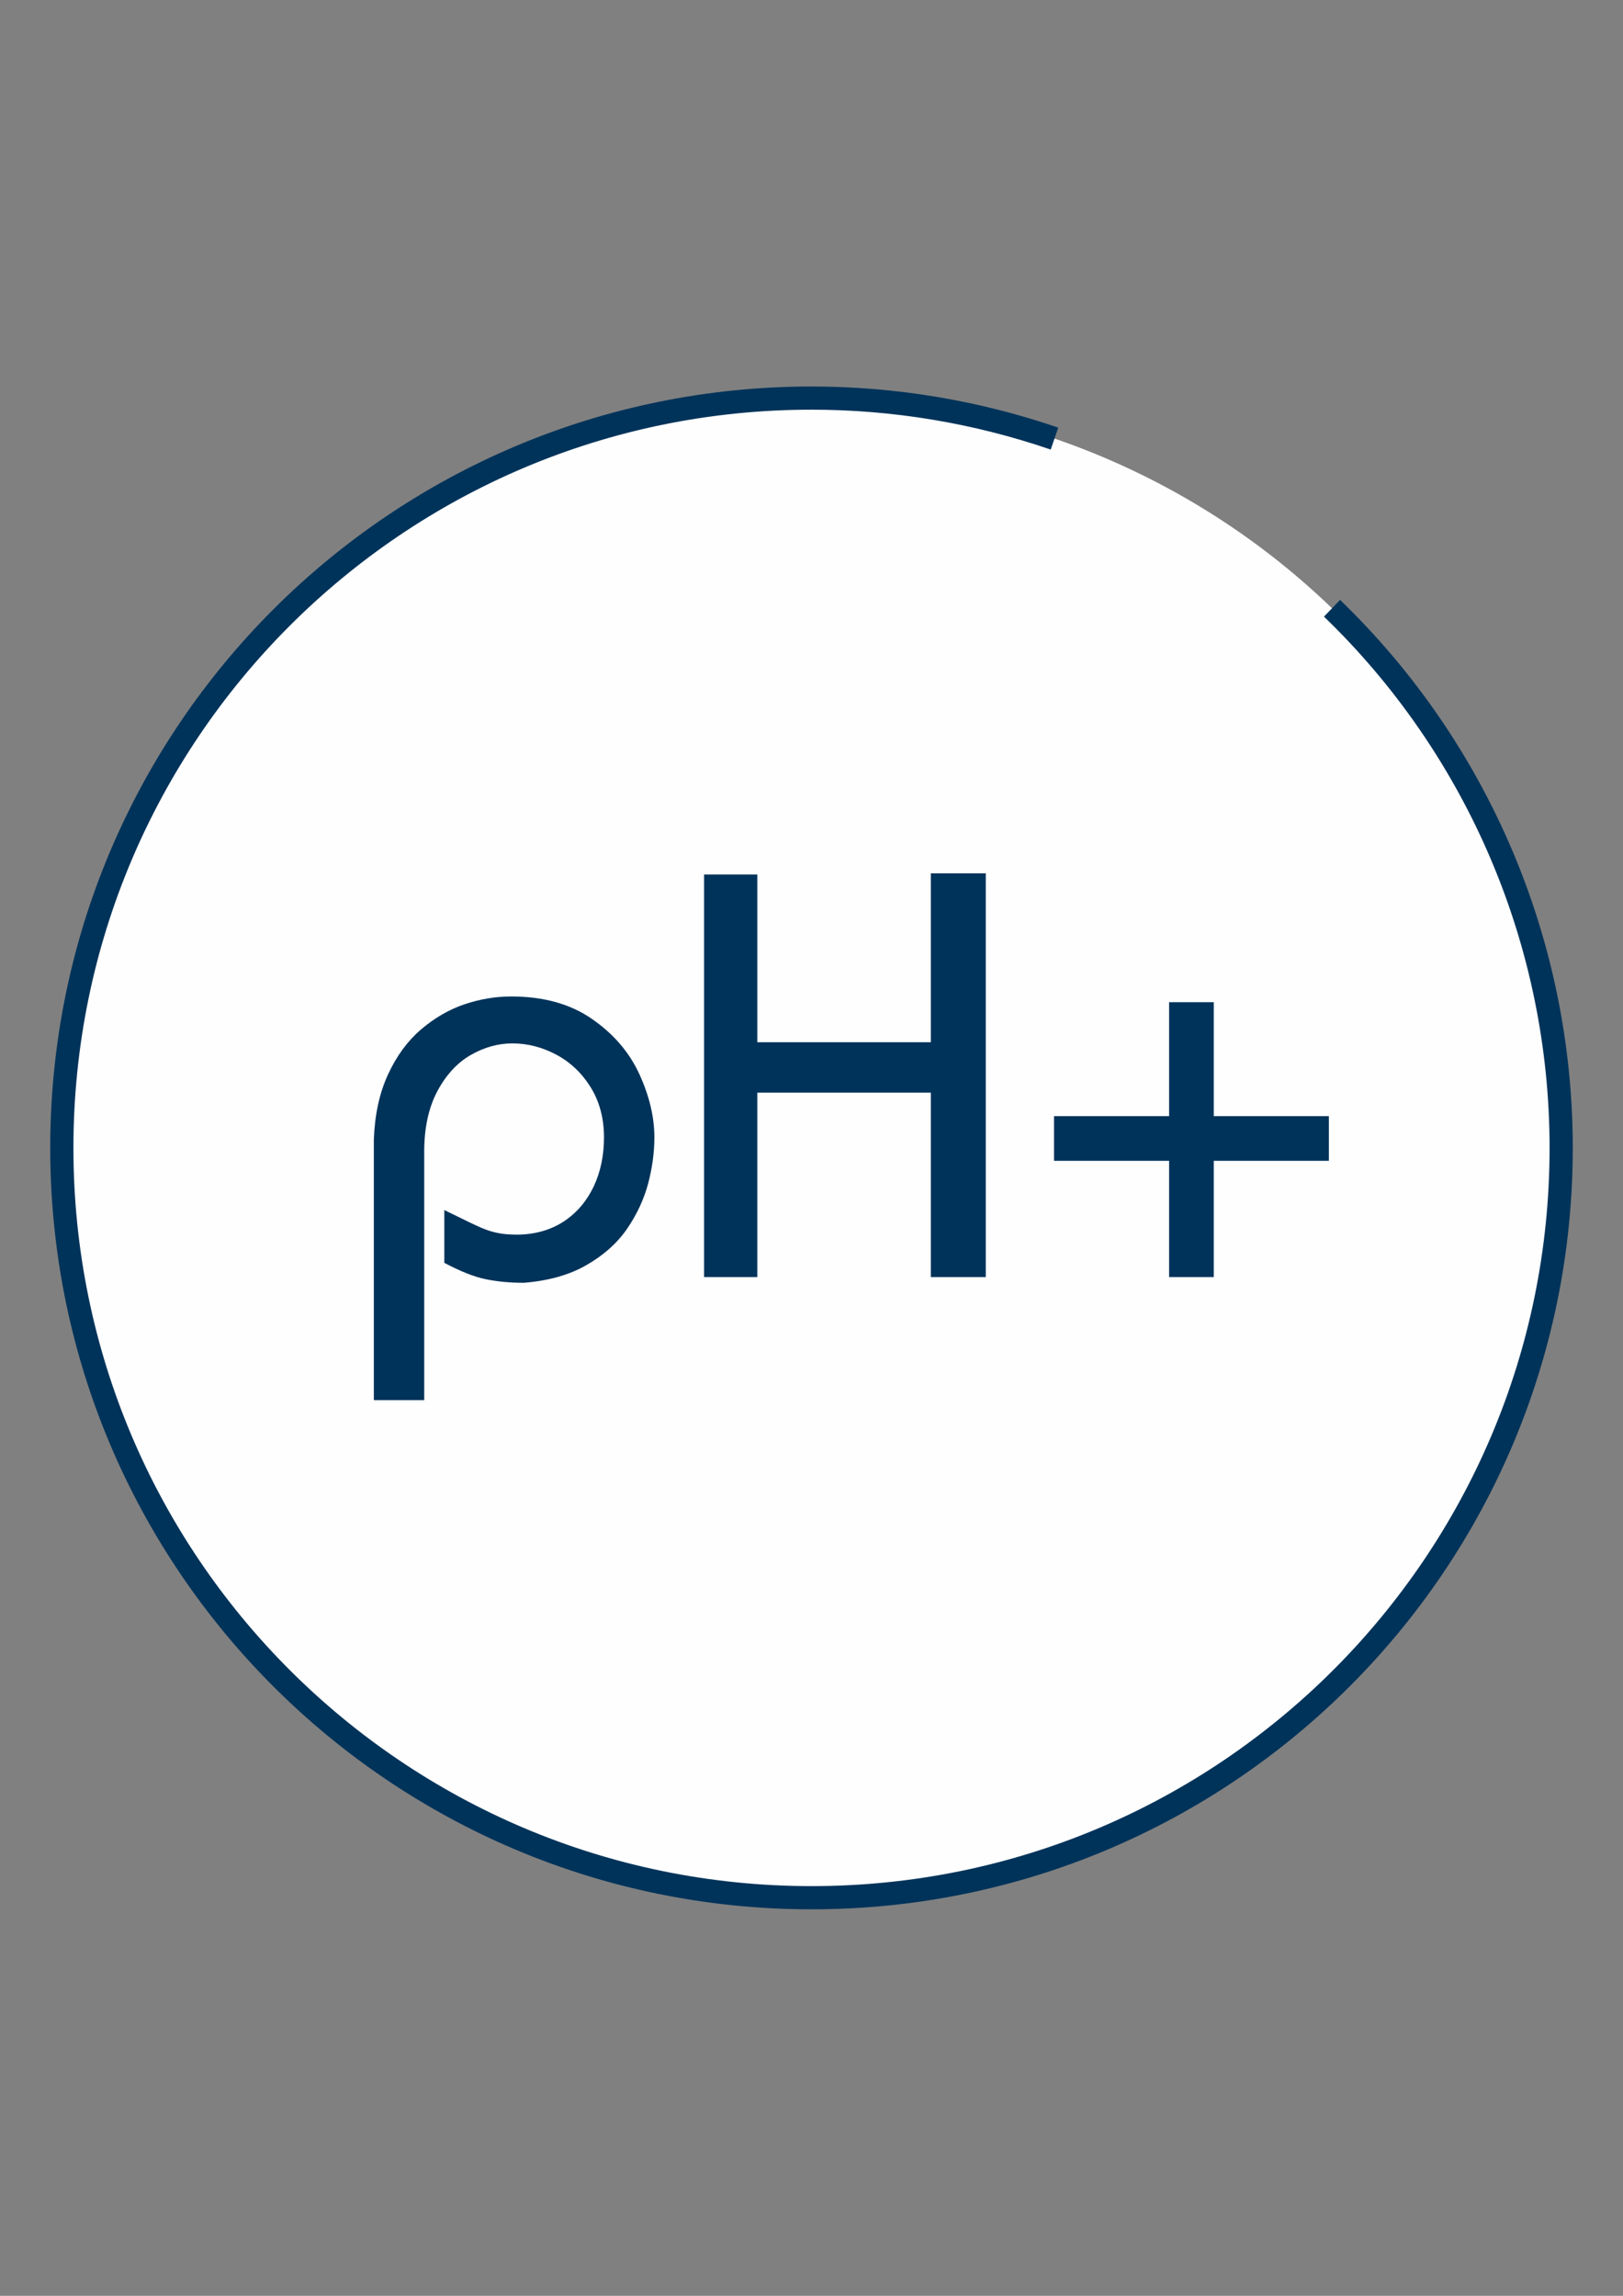 <?xml version="1.0" encoding="UTF-8"?>
<svg xmlns="http://www.w3.org/2000/svg" xmlns:xlink="http://www.w3.org/1999/xlink" xml:space="preserve" width="210mm" height="297mm" version="1.1" style="shape-rendering:geometricPrecision; text-rendering:geometricPrecision; image-rendering:optimizeQuality; fill-rule:evenodd; clip-rule:evenodd" viewBox="0 0 21000 29700">
 <rect x="0" y="0" width="21000" height="29700" fill="#808080" stroke="none"/>
 <defs>
  <style type="text/css">
   
    .str0 {stroke:#00335A;stroke-width:300}
    .fil1 {fill:none}
    .fil0 {fill:#FEFEFE}
    .fil2 {fill:#00335A;fill-rule:nonzero}
   
  </style>
 </defs>
 <g id="Ebene_x0020_1">
  <circle class="fil0" cx="10500" cy="14850" r="9700"></circle>
  <path class="fil1 str0" d="M13644 5674c-1012,-347 -2074,-524 -3144,-524 -5357,0 -9700,4343 -9700,9700 0,5357 4343,9700 9700,9700 5357,0 9700,-4343 9700,-9700 0,-2633 -1070,-5153 -2965,-6981"></path>
  <path class="fil2" d="M4837 18113l0 -3370c12,-324 73,-604 184,-844 110,-238 252,-432 425,-580 173,-148 360,-257 561,-326 202,-68 404,-102 608,-102 416,0 763,96 1042,289 280,193 484,430 615,714 130,283 195,557 195,820 0,193 -27,392 -80,595 -55,205 -145,400 -273,587 -128,186 -304,343 -526,470 -222,128 -491,203 -810,229 -182,0 -347,-16 -496,-47 -151,-31 -328,-103 -533,-211l0 -683c26,12 105,51 236,115 131,65 229,110 292,134 64,25 128,42 194,53 65,12 143,16 233,16 227,-4 425,-62 593,-172 167,-111 295,-262 385,-451 89,-190 133,-401 133,-636 0,-244 -57,-459 -170,-644 -115,-186 -263,-326 -445,-424 -183,-98 -373,-147 -570,-147 -187,0 -366,51 -541,151 -174,101 -319,258 -431,469 -112,212 -169,473 -169,780l0 3215 -652 0z"></path>
  <polygon id="1" class="fil2" points="9110,16521 9110,11313 9799,11313 9799,13483 12044,13483 12044,11298 12755,11298 12755,16521 12044,16521 12044,14135 9799,14135 9799,16521 "></polygon>
  <polygon id="2" class="fil2" points="13638,15017 13638,14439 15127,14439 15127,12965 15705,12965 15705,14439 17194,14439 17194,15017 15705,15017 15705,16521 15127,16521 15127,15017 "></polygon>
 </g>
</svg>
